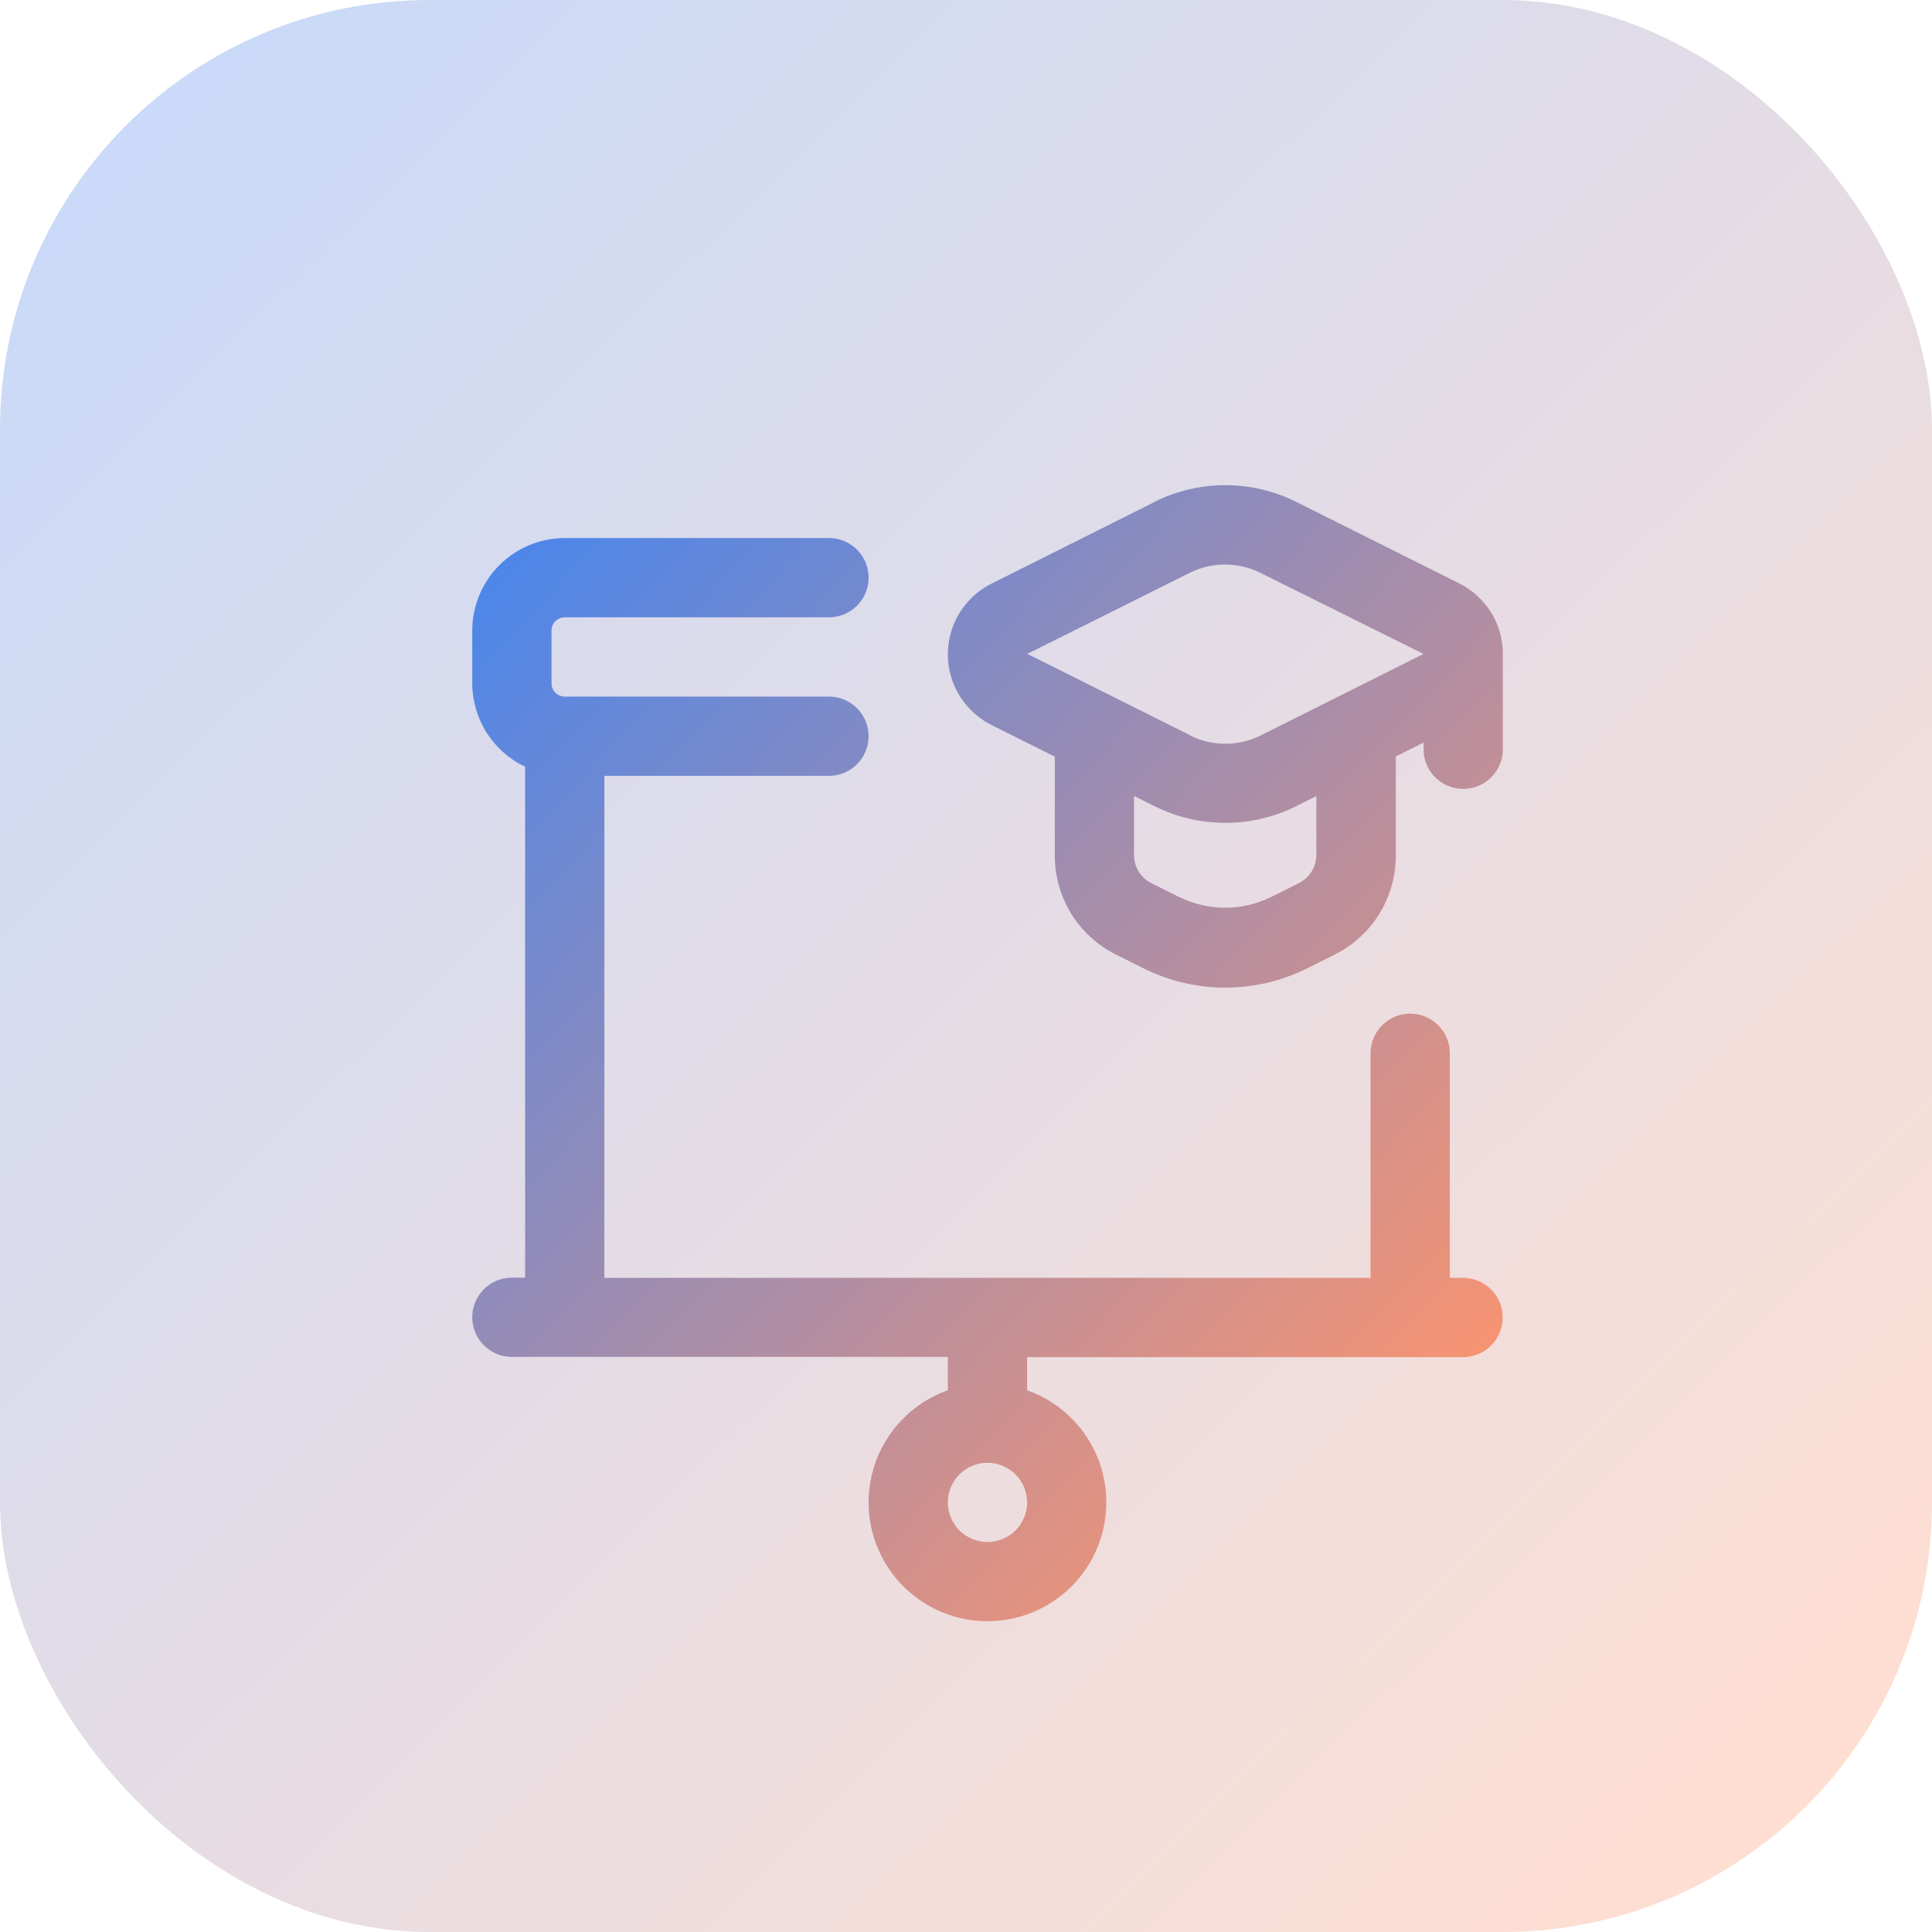 <svg xmlns="http://www.w3.org/2000/svg" xmlns:xlink="http://www.w3.org/1999/xlink" width="45" height="45" viewBox="0 0 45 45">
  <defs>
    <linearGradient id="linear-gradient" x1="0.519" y1="0.906" x2="0.502" y2="0.052" gradientUnits="objectBoundingBox">
      <stop offset="0" stop-color="#ff946c"/>
      <stop offset="1" stop-color="#4c86ea"/>
    </linearGradient>
    <linearGradient id="linear-gradient-2" x1="0.068" y1="0.058" x2="0.922" y2="0.927" gradientUnits="objectBoundingBox">
      <stop offset="0" stop-color="#4d85eb"/>
      <stop offset="1" stop-color="#ff946b"/>
    </linearGradient>
    <clipPath id="clip-path">
      <path id="Path_5575" data-name="Path 5575" d="M495.564,28.384a.923.923,0,1,1,.923.923.924.924,0,0,1-.923-.923M486.641,5.922a2.156,2.156,0,0,0-2.154,2.154v1.23a2.154,2.154,0,0,0,1.231,1.943v11.9h-.308a.923.923,0,1,0,0,1.846h10.154v.777a2.769,2.769,0,1,0,1.846,0V25h10.154a.923.923,0,0,0,0-1.846h-.308V17.923a.923.923,0,1,0-1.846,0v5.231H487.564V11.461h5.231a.923.923,0,0,0,0-1.846h-6.154a.308.308,0,0,1-.308-.308V8.076a.308.308,0,0,1,.308-.308h6.154a.923.923,0,0,0,0-1.846Zm14.311,8.363-.643-.322a.734.734,0,0,1-.408-.66V11.93l.481.24a3.7,3.7,0,0,0,3.292,0l.473-.237V13.3a.734.734,0,0,1-.408.66l-.642.321a2.414,2.414,0,0,1-2.146,0m.255-3.767-3.791-1.894L501.2,6.732a1.841,1.841,0,0,1,1.642,0l3.8,1.889h0l-3.792,1.9a1.848,1.848,0,0,1-1.642,0m-.833-5.437-3.794,1.9a1.841,1.841,0,0,0-.821,2.472,1.856,1.856,0,0,0,.827.824l1.469.734v2.3a2.568,2.568,0,0,0,1.428,2.311l.643.322a4.266,4.266,0,0,0,3.8,0l.642-.321a2.568,2.568,0,0,0,1.429-2.312V11.01l.647-.324v.156a.923.923,0,0,0,1.846,0V8.627c0-.01,0-.02,0-.03a1.826,1.826,0,0,0-.191-.794,1.855,1.855,0,0,0-.826-.826l-3.8-1.9a3.7,3.7,0,0,0-3.293,0" transform="translate(-484.487 -4.694)" fill="url(#linear-gradient)"/>
    </clipPath>
  </defs>
  <g id="icon-educational-institutions" transform="translate(-795 -1517)">
    <rect id="Rectangle_3506" data-name="Rectangle 3506" width="45" height="45" rx="10" transform="translate(795 1517)" opacity="0.3" fill="url(#linear-gradient-2)"/>
    <g id="Group_5659" data-name="Group 5659" transform="translate(806 1528.304)" clip-path="url(#clip-path)">
      <rect id="Rectangle_3511" data-name="Rectangle 3511" width="35.68" height="35.68" transform="translate(-13.229 13.23) rotate(-45)" fill="url(#linear-gradient)"/>
    </g>
  </g>
</svg>
